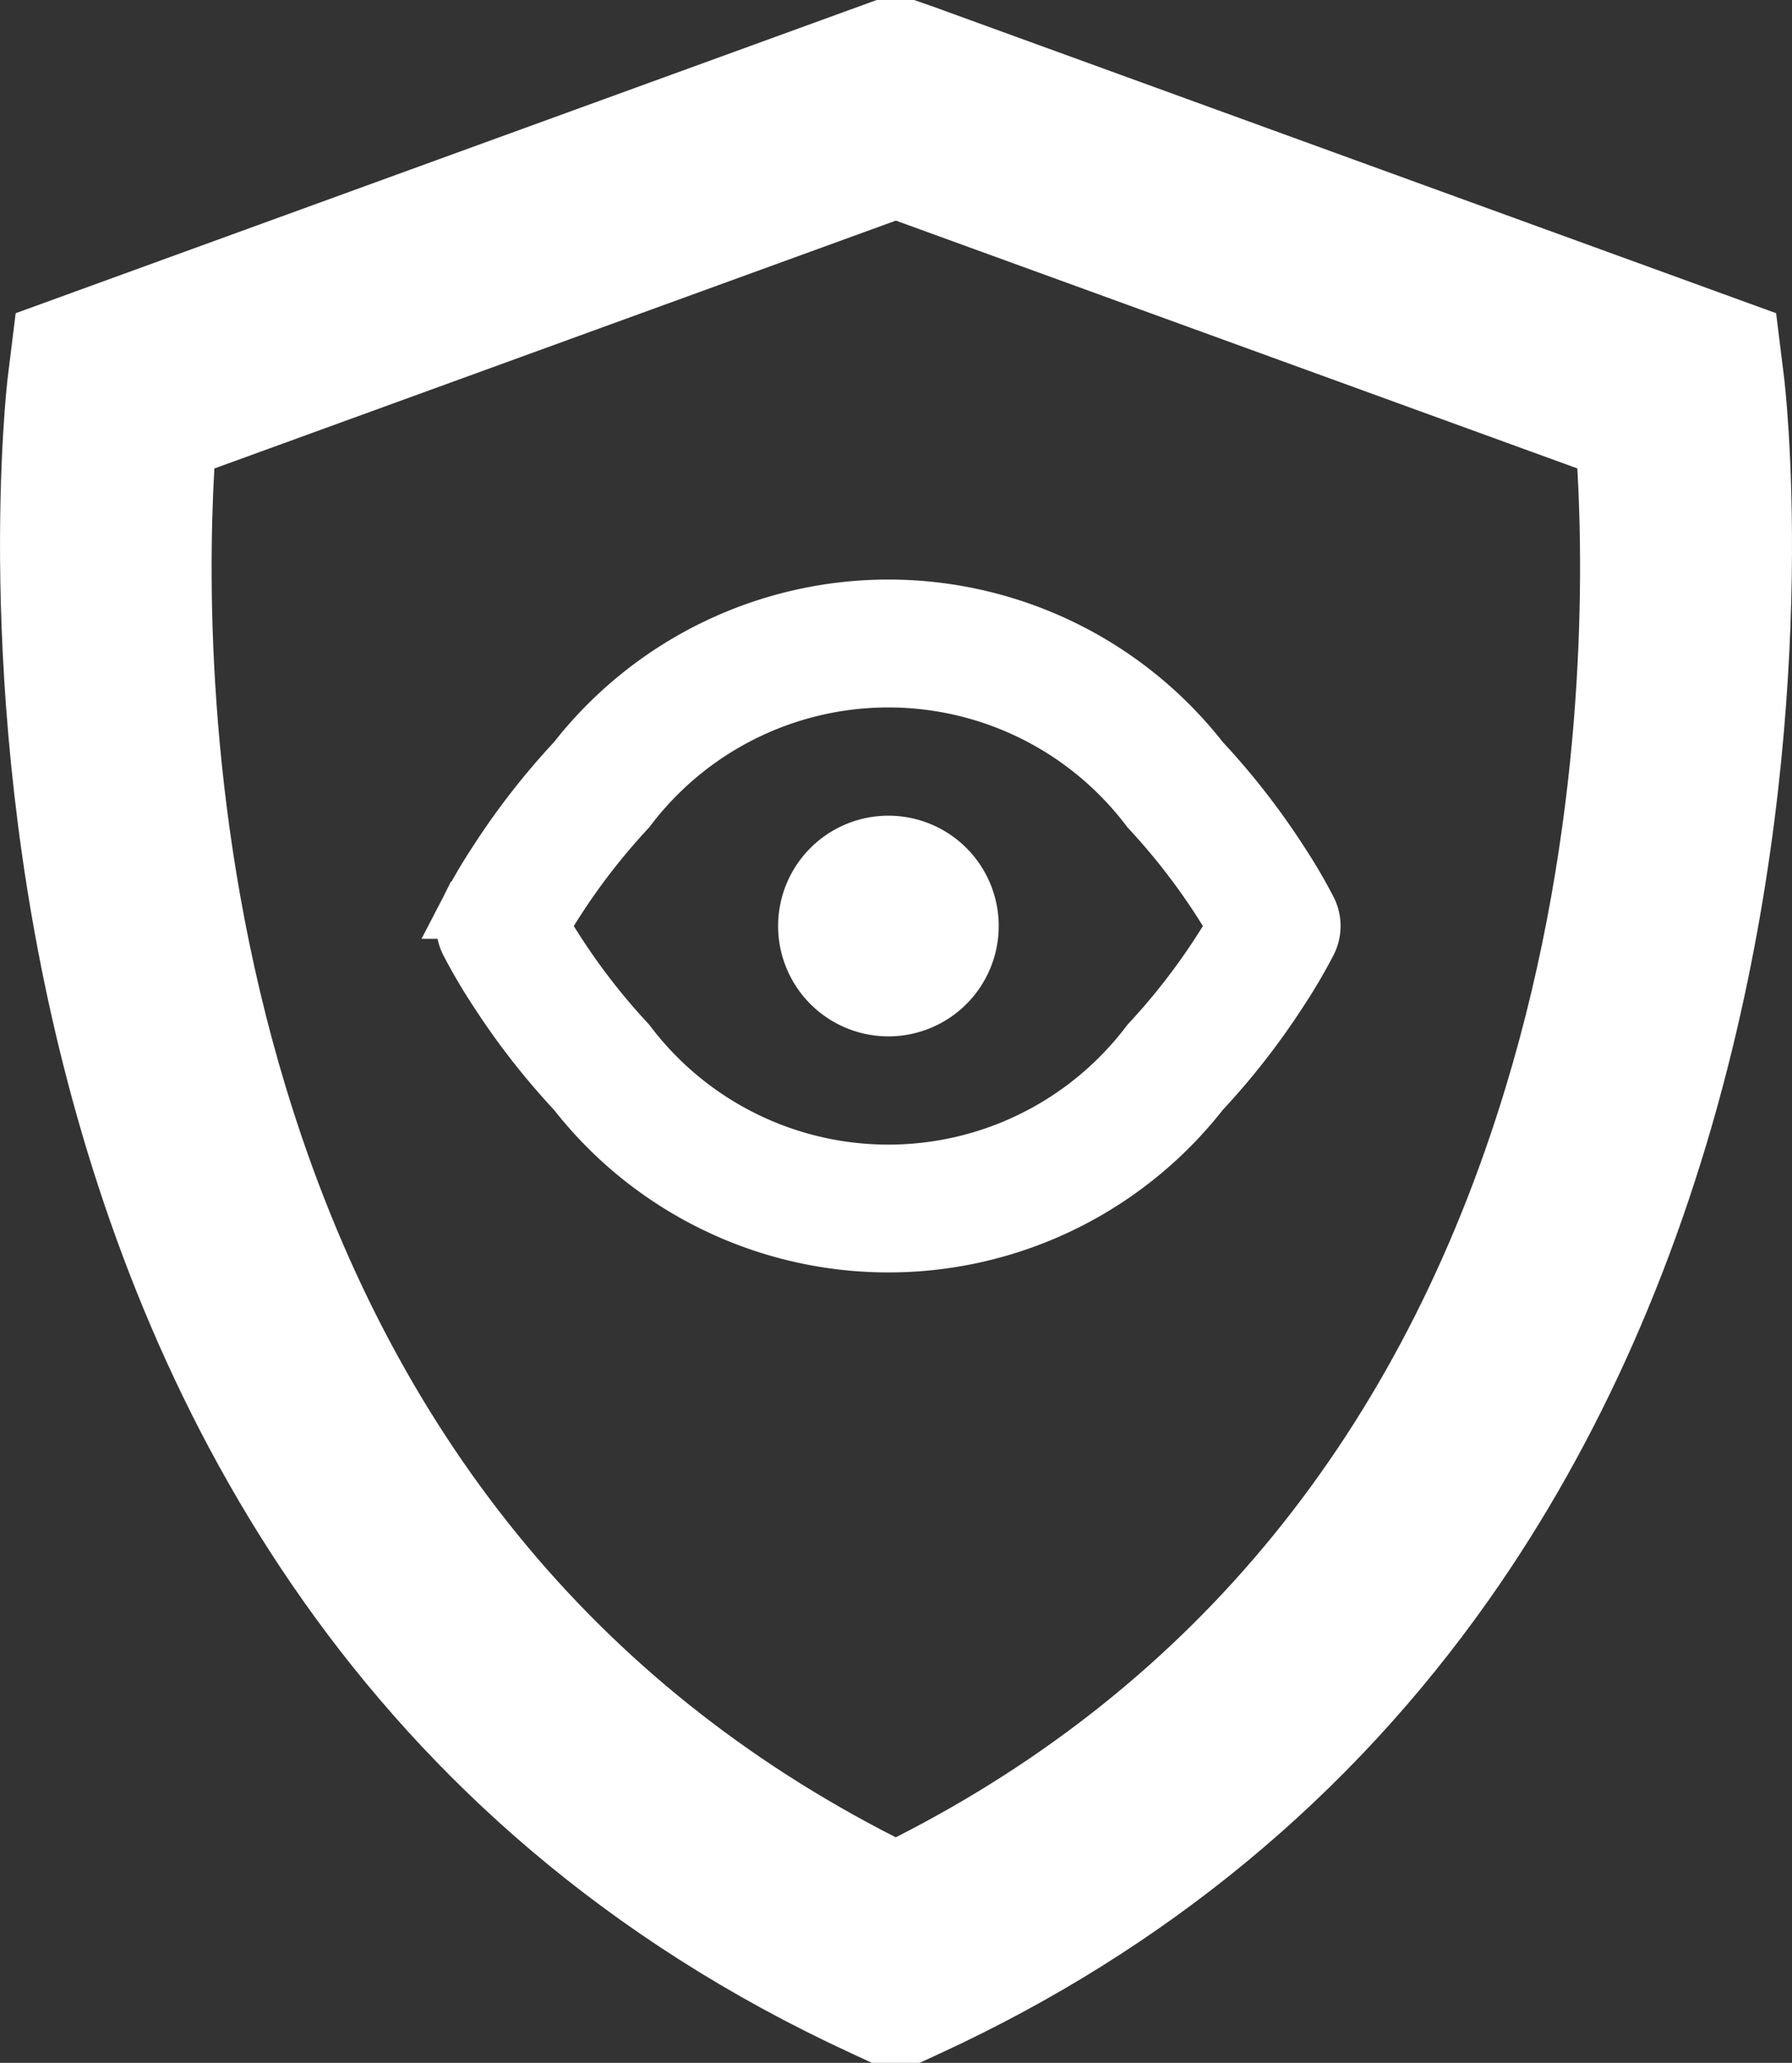 <svg xmlns="http://www.w3.org/2000/svg" width="25.052" height="28.828" viewBox="0 0 25.052 28.828">
  <rect x="0" y="0" width="25.052" height="28.828" fill="#333333" stroke="none"/>
  <g id="Group_6337" data-name="Group 6337" transform="translate(-564.501 -1271.5)">
    <g id="Group_6334" data-name="Group 6334" transform="translate(-5.117 -2.407)">
      <g id="noun-privacy-2399381" transform="translate(431.789 1239.41)" fill="#fff">
        <path d="M 150.629 63.076 L 150.574 63.076 L 150.131 63.076 L 150.076 63.076 L 150.026 63.053 L 149.828 62.961 C 136.231 56.686 138.163 39.979 138.184 39.811 L 138.258 39.208 L 138.277 39.056 L 138.421 39.004 L 150.088 34.762 L 150.129 34.747 L 150.173 34.747 L 150.524 34.747 L 150.566 34.747 L 150.606 34.761 L 150.778 34.821 L 162.286 39.004 L 162.43 39.057 L 162.448 39.208 L 162.517 39.766 L 162.523 39.811 C 162.528 39.853 163.018 44.117 161.807 49.086 C 161.103 51.974 159.97 54.539 158.438 56.711 C 156.524 59.426 153.98 61.529 150.878 62.961 L 150.678 63.053 L 150.629 63.076 Z M 140.586 40.865 C 140.487 42.377 140.426 45.953 141.592 49.784 C 142.27 52.013 143.266 53.998 144.55 55.685 C 146.075 57.687 148.026 59.291 150.352 60.453 C 152.677 59.291 154.628 57.687 156.152 55.686 C 157.437 53.999 158.433 52.013 159.111 49.784 C 160.278 45.953 160.218 42.377 160.12 40.865 L 150.353 37.314 L 140.586 40.865 Z" stroke="none"/>
        <path d="M 150.173 34.997 L 138.507 39.239 L 138.432 39.842 C 138.411 40.008 136.508 56.538 149.933 62.734 L 150.131 62.826 L 150.574 62.826 L 150.773 62.734 C 164.191 56.539 162.296 40.008 162.275 39.842 L 162.275 39.842 L 162.2 39.239 L 150.696 35.057 L 150.524 34.997 L 150.173 34.997 M 150.352 60.732 C 139.904 55.599 140.136 43.546 140.348 40.685 L 150.353 37.048 L 160.358 40.685 C 160.569 43.547 160.796 55.599 150.352 60.732 M 150.085 34.497 L 150.608 34.497 L 150.867 34.587 L 162.659 38.874 L 162.771 39.779 C 162.776 39.822 163.291 44.051 162.049 49.146 C 161.338 52.064 160.192 54.658 158.643 56.855 C 156.703 59.606 154.125 61.737 150.982 63.188 L 150.683 63.326 L 150.021 63.326 L 149.723 63.188 C 135.961 56.837 137.915 39.95 137.936 39.78 L 138.048 38.874 L 150.085 34.497 Z M 159.88 41.043 L 150.353 37.58 L 140.826 41.044 C 140.735 42.623 140.716 46.05 141.831 49.711 C 143.296 54.525 146.163 58.044 150.352 60.173 C 154.54 58.044 157.406 54.526 158.872 49.712 C 159.988 46.05 159.971 42.623 159.88 41.043 Z" stroke="none" fill="#fff"/>
      </g>
    </g>
    <g id="noun-eye-on-2863080" transform="translate(431.001 1157.499)">
      <path id="Path_7584" data-name="Path 7584" d="M141.269,127.291a9.138,9.138,0,0,0,1,1.287,4.572,4.572,0,0,0,7.3,0,9.136,9.136,0,0,0,1-1.287c.08-.125.152-.242.214-.349-.062-.107-.134-.224-.214-.349a9.139,9.139,0,0,0-1-1.287,4.572,4.572,0,0,0-7.3,0,9.137,9.137,0,0,0-1,1.287c-.08.125-.152.242-.214.349C141.117,127.049,141.188,127.166,141.269,127.291Zm-1.218-.57a7.52,7.52,0,0,1,.389-.664,10.109,10.109,0,0,1,1.111-1.427,5.546,5.546,0,0,1,8.738,0,10.108,10.108,0,0,1,1.111,1.427,7.52,7.52,0,0,1,.389.664.493.493,0,0,1,0,.441,7.52,7.52,0,0,1-.389.664,10.109,10.109,0,0,1-1.111,1.427,5.546,5.546,0,0,1-8.738,0,10.108,10.108,0,0,1-1.111-1.427,7.524,7.524,0,0,1-.389-.664A.493.493,0,0,1,140.051,126.721Z" transform="translate(0 0)" fill="#fff" stroke="#fff" stroke-width="0.8" fill-rule="evenodd"/>
      <path id="Path_7585" data-name="Path 7585" d="M281.542,213.084a1.542,1.542,0,1,1,1.542-1.542A1.542,1.542,0,0,1,281.542,213.084Z" transform="translate(-135.622 -84.6)" fill="#fff" fill-rule="evenodd"/>
    </g>
  </g>
</svg>
